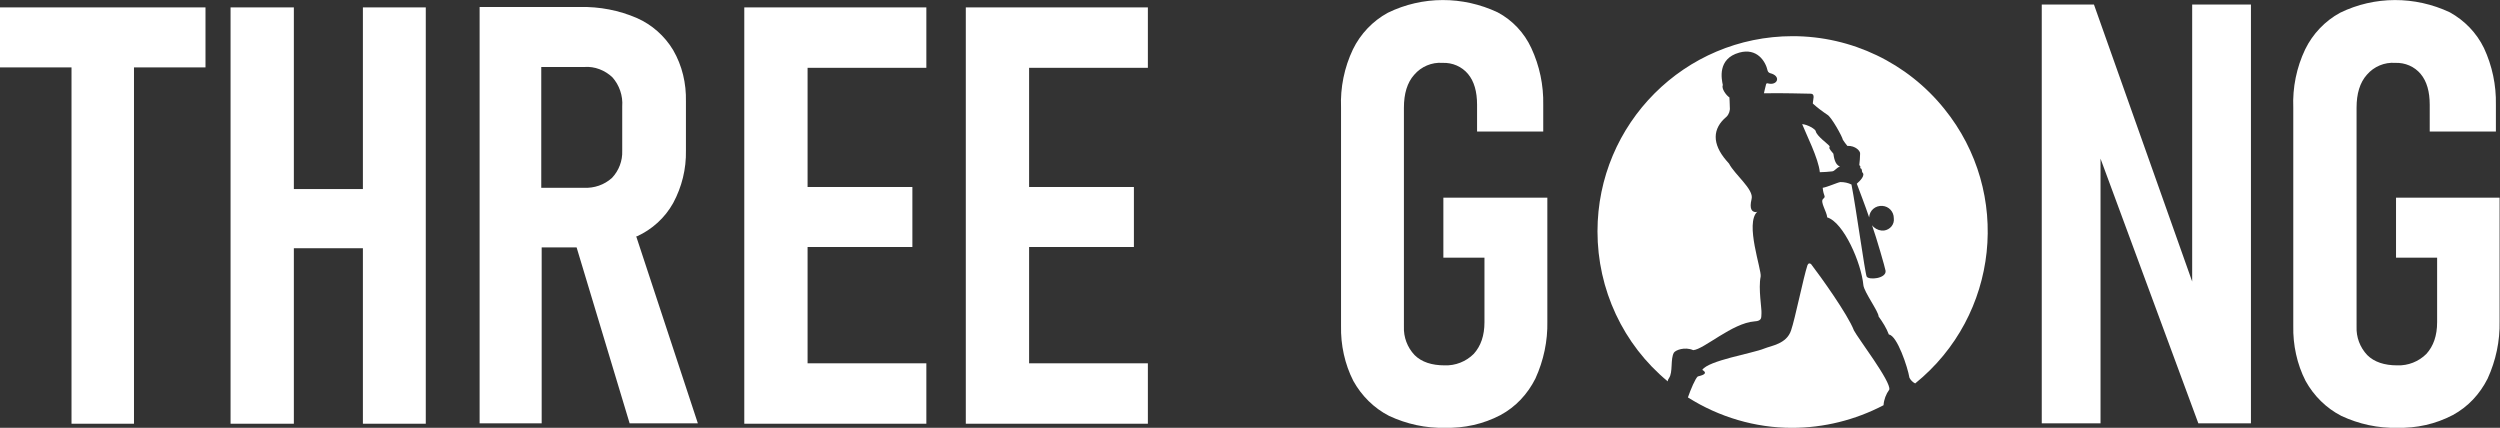 <?xml version="1.0" encoding="utf-8"?>
<!-- Generator: Adobe Illustrator 24.3.0, SVG Export Plug-In . SVG Version: 6.00 Build 0)  -->
<svg version="1.1" id="レイヤー_1" xmlns="http://www.w3.org/2000/svg" xmlns:xlink="http://www.w3.org/1999/xlink" x="0px"
	 y="0px" viewBox="0 0 608.3 104.1" style="enable-background:new 0 0 608.3 104.1;" xml:space="preserve">
<rect x="0" y="0" width="608.3" height="104.1" fill="#333333" stroke="none"/>
<style type="text/css">
	.st0{fill-rule:evenodd;clip-rule:evenodd;fill:#FFFFFF;}
</style>
<g>
	<defs>
		<rect id="SVGID_1_" x="-1547.2" y="-216.5" width="1300" height="1239"/>
	</defs>
	<clipPath id="SVGID_2_">
		<use xlink:href="#SVGID_1_"  style="overflow:visible;"/>
	</clipPath>
</g>
<path class="st0" d="M351.2,62.7h10v15.7c0,3.3-0.9,5.8-2.6,7.7c-1.9,1.9-4.5,2.9-7.1,2.8c-3.1,0-5.6-0.8-7.3-2.5
	c-1.8-1.9-2.7-4.4-2.6-6.9V26.2c0-3.4,0.8-6.1,2.5-8c1.7-2,4.3-3.1,6.9-2.9c2.4-0.1,4.7,0.9,6.2,2.7c1.5,1.8,2.2,4.3,2.2,7.5v6.5
	h16.1v-6.5c0.1-4.8-0.9-9.5-2.9-13.8C370.9,8,368,4.9,364.4,3c-8.5-4-18.3-4-26.7,0.1c-3.7,2-6.7,5.2-8.5,8.9
	c-2.1,4.4-3.1,9.3-2.9,14.2v53.1c-0.1,4.6,0.9,9.3,3,13.4c2,3.6,5,6.6,8.7,8.5c4.3,2,8.9,3,13.6,2.9c4.7,0.1,9.3-0.9,13.5-3.1
	c3.7-2,6.6-5.1,8.5-8.9c2-4.4,3-9.1,2.9-13.9V48.1h-25.3V62.7z"/>
<polygon class="st0" points="0,16.4 17.4,16.4 17.4,103.1 32.6,103.1 32.6,16.4 50,16.4 50,1.8 0,1.8 "/>
<polygon class="st0" points="88.3,46 71.5,46 71.5,1.8 56.1,1.8 56.1,103.1 71.5,103.1 71.5,60.4 88.3,60.4 88.3,103.1 103.6,103.1 
	103.6,1.8 88.3,1.8 "/>
<path class="st0" d="M155,57.5c3.7-1.7,6.8-4.5,8.8-8.1c2.1-3.9,3.2-8.3,3.1-12.8V24.7c0.1-4.4-0.9-8.7-3.1-12.5
	c-2.1-3.5-5.2-6.2-8.8-7.8c-4.4-1.9-9.1-2.8-13.9-2.7h-24.4v101.3h15.1V60.2h8.5l12.9,42.8h16.6l-15-45.5
	C154.9,57.5,154.9,57.5,155,57.5z M131.8,16.3h10.4c2.5-0.2,5,0.8,6.8,2.5c1.7,1.9,2.6,4.5,2.4,7.1v10.8c0.1,2.4-0.8,4.8-2.5,6.6
	c-1.9,1.7-4.3,2.5-6.8,2.4h-10.4V16.3z"/>
<polygon class="st0" points="188.5,1.8 181.1,1.8 181.1,103.1 188.5,103.1 196.5,103.1 225.4,103.1 225.4,88.4 196.5,88.4 
	196.5,60.1 222,60.1 222,45.5 196.5,45.5 196.5,16.5 225.4,16.5 225.4,1.8 196.5,1.8 "/>
<polygon class="st0" points="242.4,1.8 235,1.8 235,103.1 242.4,103.1 250.4,103.1 279.3,103.1 279.3,88.4 250.4,88.4 250.4,60.1 
	275.9,60.1 275.9,45.5 250.4,45.5 250.4,16.5 279.3,16.5 279.3,1.8 250.4,1.8 "/>
<polygon class="st0" points="533.4,68.5 509.5,1.1 496.8,1.1 496.8,103 511.1,103 511.1,38.6 534.9,103 547.7,103 547.7,1.1 
	533.4,1.1 "/>
<path class="st0" d="M583,48.1v14.6h10v15.7c0,3.3-0.9,5.8-2.6,7.7c-1.9,1.9-4.5,2.9-7.1,2.8c-3.1,0-5.6-0.8-7.3-2.5
	c-1.8-1.9-2.7-4.4-2.6-6.9V26.2c0-3.4,0.8-6.1,2.5-8c1.7-2,4.3-3.1,6.9-2.9c2.4-0.1,4.7,0.9,6.2,2.7c1.5,1.8,2.2,4.3,2.2,7.5v6.5
	h16.1v-6.5c0.1-4.8-0.9-9.5-2.9-13.8c-1.8-3.7-4.7-6.7-8.3-8.7c-8.5-4-18.3-4-26.7,0.1c-3.7,2-6.7,5.2-8.5,8.9
	c-2.1,4.4-3.1,9.3-2.9,14.2v53.1c-0.1,4.6,0.9,9.3,3,13.4c2,3.6,5,6.6,8.7,8.5c4.3,2,8.9,3,13.6,2.9c4.7,0.1,9.3-0.9,13.5-3.1
	c3.7-2,6.6-5.1,8.5-8.9c2-4.4,3-9.1,2.9-13.9V48.1H583z"/>
<path class="st0" d="M436.2,8.8L436.2,8.8c-26.3,0-47.5,21.3-47.5,47.5c0,14.1,6.2,27.5,17.1,36.5c0-0.3,0.1-0.5,0.3-0.8
	c1-1.4,0.3-4.7,1.2-6.2c0.4-0.6,2.6-1.5,4.7-0.6l0,0c2.6-0.2,9.5-6.6,14.9-7c2-0.1,1.6-1.1,1.7-2c0.1-1-0.8-6-0.2-8.9
	c0.3-1.6-3.9-13-0.8-15.8c-0.2,0.1-0.3,0.1-0.5,0.1c-0.8-0.1-1.5-0.7-0.9-3.2c0.6-2.3-4.1-5.9-5.5-8.6L420,39
	c-3.4-4-3.4-7.7,0.1-10.6c0.6-0.6,0.9-1.5,0.8-2.3c0-1-0.1-2.2-0.1-2.4l0,0c-0.8-0.5-2-2.2-1.6-3l0,0c-0.3-1.4-1.4-6.4,4-7.9
	c4.3-1.2,6.4,2.1,6.9,4.4c0.1,0.3,0.3,0.5,0.6,0.6c2.8,0.7,1.8,3.1-0.5,2.5c-0.2-0.1-0.5,0-0.5,0.3c0,0,0,0,0,0
	c-0.2,0.7-0.5,2.1-0.5,2.1c4.4-0.1,10.1,0.1,11.3,0.1c1.3,0,0.6,1.4,0.6,2.4l0,0c1.1,1,2.3,1.9,3.5,2.7c1,0.5,3.7,5.4,3.8,6.1l0,0
	c0.3,0.5,0.7,1,1.1,1.5c0,0,0,0,0,0c2-0.1,3.2,1.3,3.1,1.9c0,0.9-0.1,1.9-0.2,2.8c0,0,0,0,0,0c0.2,0.1,0.4,0.4,0.2,0.7
	c0.4,0.1,0.4,0.3,0.5,1c0.9,0.7-0.5,2.1-1.3,2.8c0,0,0,0,0,0c0.8,2.2,2,5.2,3,8.2c0,0,0,0,0,0c0.1-1.7,1.5-2.9,3.2-2.8
	c1.6,0.1,2.8,1.4,2.8,3c0.2,1.5-0.9,2.8-2.4,3c-0.2,0-0.4,0-0.6,0c-0.9-0.1-1.8-0.6-2.3-1.3c0,0,0,0,0,0c0,0,0,0,0,0
	c1.1,3.1,3.2,10.4,3.3,11.1c0.2,1.9-4.1,2.3-4.6,1.4c-0.4-0.8-2.6-16.8-3.7-22.4c0,0,0,0,0,0c-0.8-0.4-1.7-0.6-2.7-0.6
	c-0.7,0.1-3.1,1.2-4.3,1.4c0,0,0,0,0,0c0.2,2.2,0.9,2,0.1,2.7s0.9,3.1,1,4.5c0,0,0,0,0,0c4,1.2,8.3,11.1,8.8,16.5
	c0.2,1.7,3.7,6.4,3.7,7.6l0,0c1,1.4,1.9,2.8,2.5,4.4c0,0,0,0,0,0c2,0.2,4.6,8,5,10.5c0.3,0.6,0.8,1.1,1.4,1.4c0,0,0,0,0,0
	c20.4-16.5,23.6-46.4,7.1-66.8C464.1,15.3,450.5,8.8,436.2,8.8z"/>
<path class="st0" d="M441.8,31.9c-0.1-0.5-2-1.6-3.3-1.7c0.9,2.3,4,8.4,4.3,11.7c1,0,2-0.1,3-0.2c0.7-0.1,0.8-0.7,1.9-1.2
	c-1.3-0.4-1.5-2.5-1.6-3.1c-1.2-1.4-1-1.3-0.9-1.8C444.9,35.1,442,33.1,441.8,31.9z"/>
<path class="st0" d="M440.7,64.3c-0.2-0.2-0.5-0.3-0.7-0.1c-0.1,0.1-0.1,0.2-0.2,0.3c-1,3-3,13-4,15.9c-1.1,3.3-4.8,3.7-6.5,4.4
	c-2.9,1.2-13.6,2.9-15.1,5.2c1.7,1-0.4,1.4-1.1,1.6c-0.6,0.5-1.7,3.1-2.4,5.1c7.6,4.8,16.4,7.4,25.3,7.4l0,0
	c7.8,0,15.4-1.9,22.3-5.5c0.1-1.4,0.6-2.7,1.4-3.8c0.5-1.9-7.7-12.6-8.6-14.4C449.6,76.5,443,67.3,440.7,64.3z"/>
</svg>
